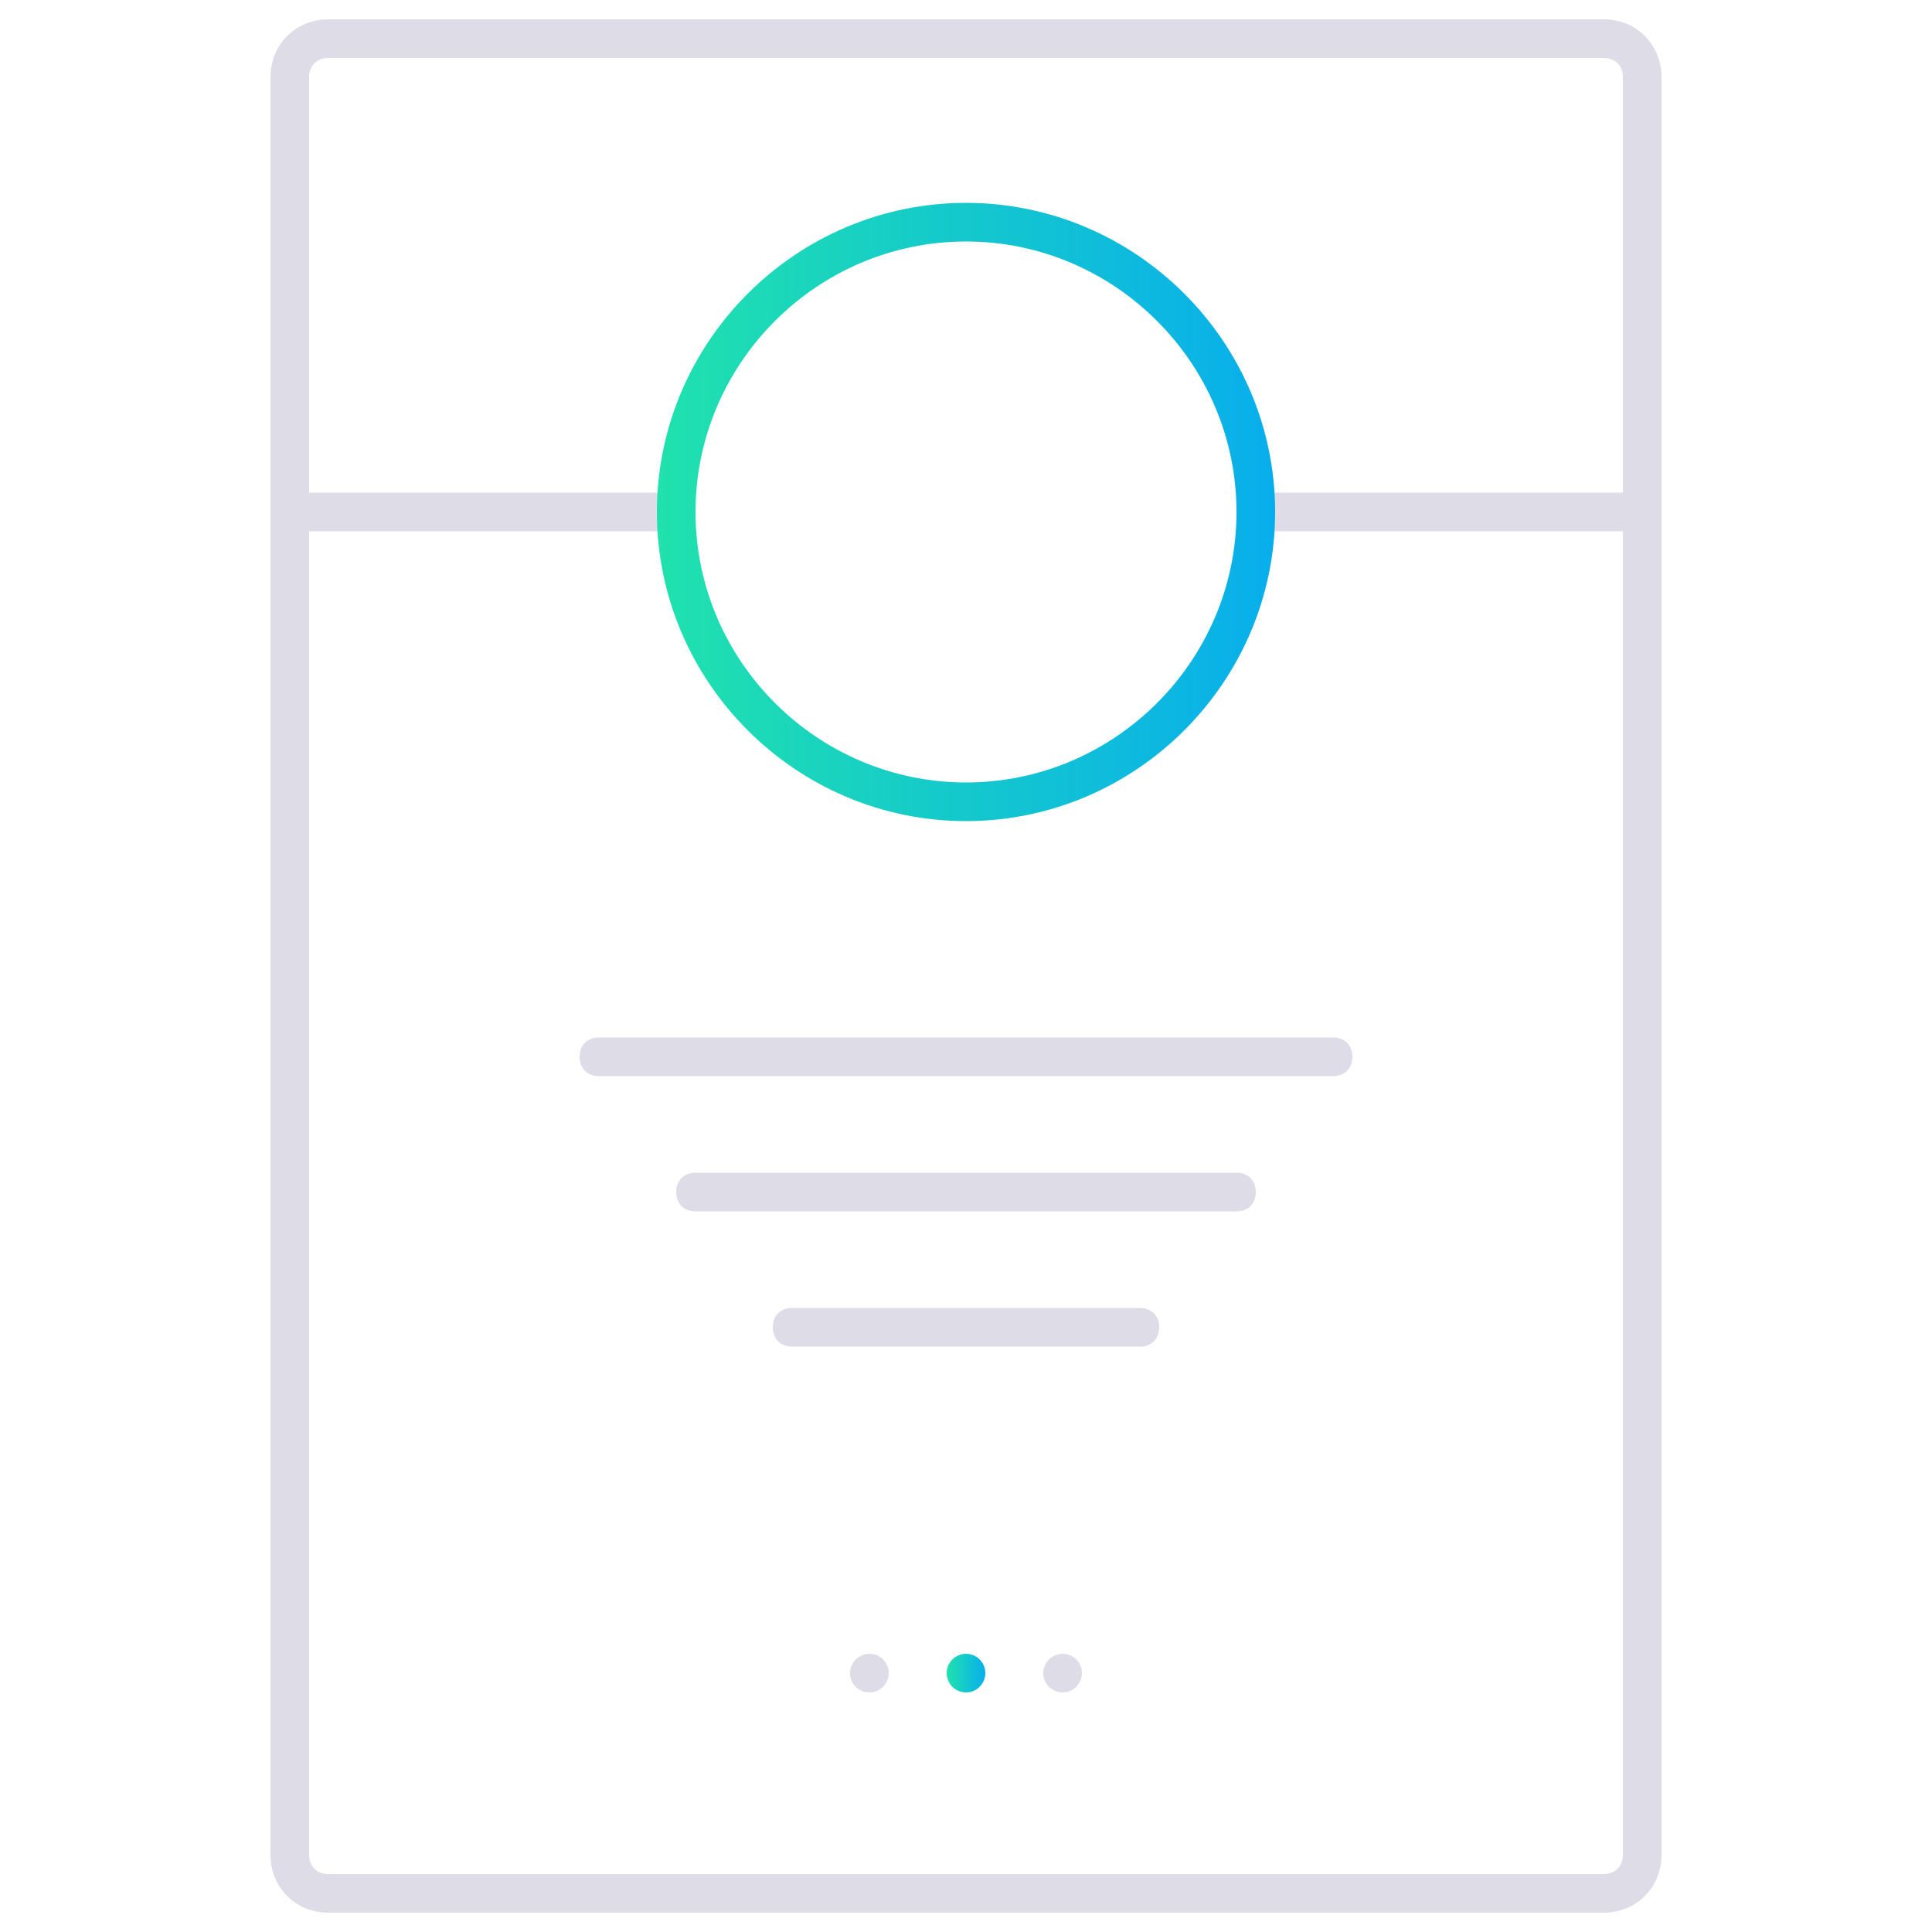 <?xml version="1.0" encoding="utf-8"?>
<!-- Generator: Adobe Illustrator 23.0.3, SVG Export Plug-In . SVG Version: 6.00 Build 0)  -->
<svg version="1.1" id="Layer_1" xmlns="http://www.w3.org/2000/svg" xmlns:xlink="http://www.w3.org/1999/xlink" x="0px" y="0px"
	 viewBox="0 0 100 100" style="enable-background:new 0 0 100 100;" xml:space="preserve">
<style type="text/css">
	.st0{fill:#DEDCE7;}
	.st1{fill:url(#SVGID_1_);}
	.st2{fill:url(#SVGID_2_);}
</style>
<g>
	<path class="st0" d="M83,99H17c-1.7,0-3-1.3-3-3V4c0-1.7,1.3-3,3-3h66c1.7,0,3,1.3,3,3v92C86,97.7,84.7,99,83,99z M17,3
		c-0.6,0-1,0.4-1,1v92c0,0.6,0.4,1,1,1h66c0.6,0,1-0.4,1-1V4c0-0.6-0.4-1-1-1H17z"/>
</g>
<g>
	<rect x="15" y="25.5" class="st0" width="20" height="2"/>
</g>
<g>
	<path class="st0" d="M69,55.7H31c-0.6,0-1-0.4-1-1l0,0c0-0.6,0.4-1,1-1h38c0.6,0,1,0.4,1,1l0,0C70,55.3,69.6,55.7,69,55.7z"/>
</g>
<g>
	<path class="st0" d="M64,62.7H36c-0.6,0-1-0.4-1-1l0,0c0-0.6,0.4-1,1-1h28c0.6,0,1,0.4,1,1l0,0C65,62.3,64.6,62.7,64,62.7z"/>
</g>
<g>
	<path class="st0" d="M59,69.7H41c-0.6,0-1-0.4-1-1l0,0c0-0.6,0.4-1,1-1h18c0.6,0,1,0.4,1,1l0,0C60,69.3,59.6,69.7,59,69.7z"/>
</g>
<g>
	<rect x="64.7" y="25.5" class="st0" width="20.3" height="2"/>
</g>
<g>
	<linearGradient id="SVGID_1_" gradientUnits="userSpaceOnUse" x1="34" y1="26.5" x2="66" y2="26.5">
		<stop  offset="0" style="stop-color:#20E2AD"/>
		<stop  offset="1" style="stop-color:#08AEEC"/>
	</linearGradient>
	<path class="st1" d="M50,42.5c-8.8,0-16-7.2-16-16s7.2-16,16-16s16,7.2,16,16S58.8,42.5,50,42.5z M50,12.5c-7.7,0-14,6.3-14,14
		s6.3,14,14,14s14-6.3,14-14S57.7,12.5,50,12.5z"/>
</g>
<linearGradient id="SVGID_2_" gradientUnits="userSpaceOnUse" x1="49" y1="86.608" x2="51" y2="86.608">
	<stop  offset="0" style="stop-color:#20E2AD"/>
	<stop  offset="1" style="stop-color:#08AEEC"/>
</linearGradient>
<circle class="st2" cx="50" cy="86.6" r="1"/>
<circle class="st0" cx="45" cy="86.6" r="1"/>
<circle class="st0" cx="55" cy="86.6" r="1"/>
</svg>
